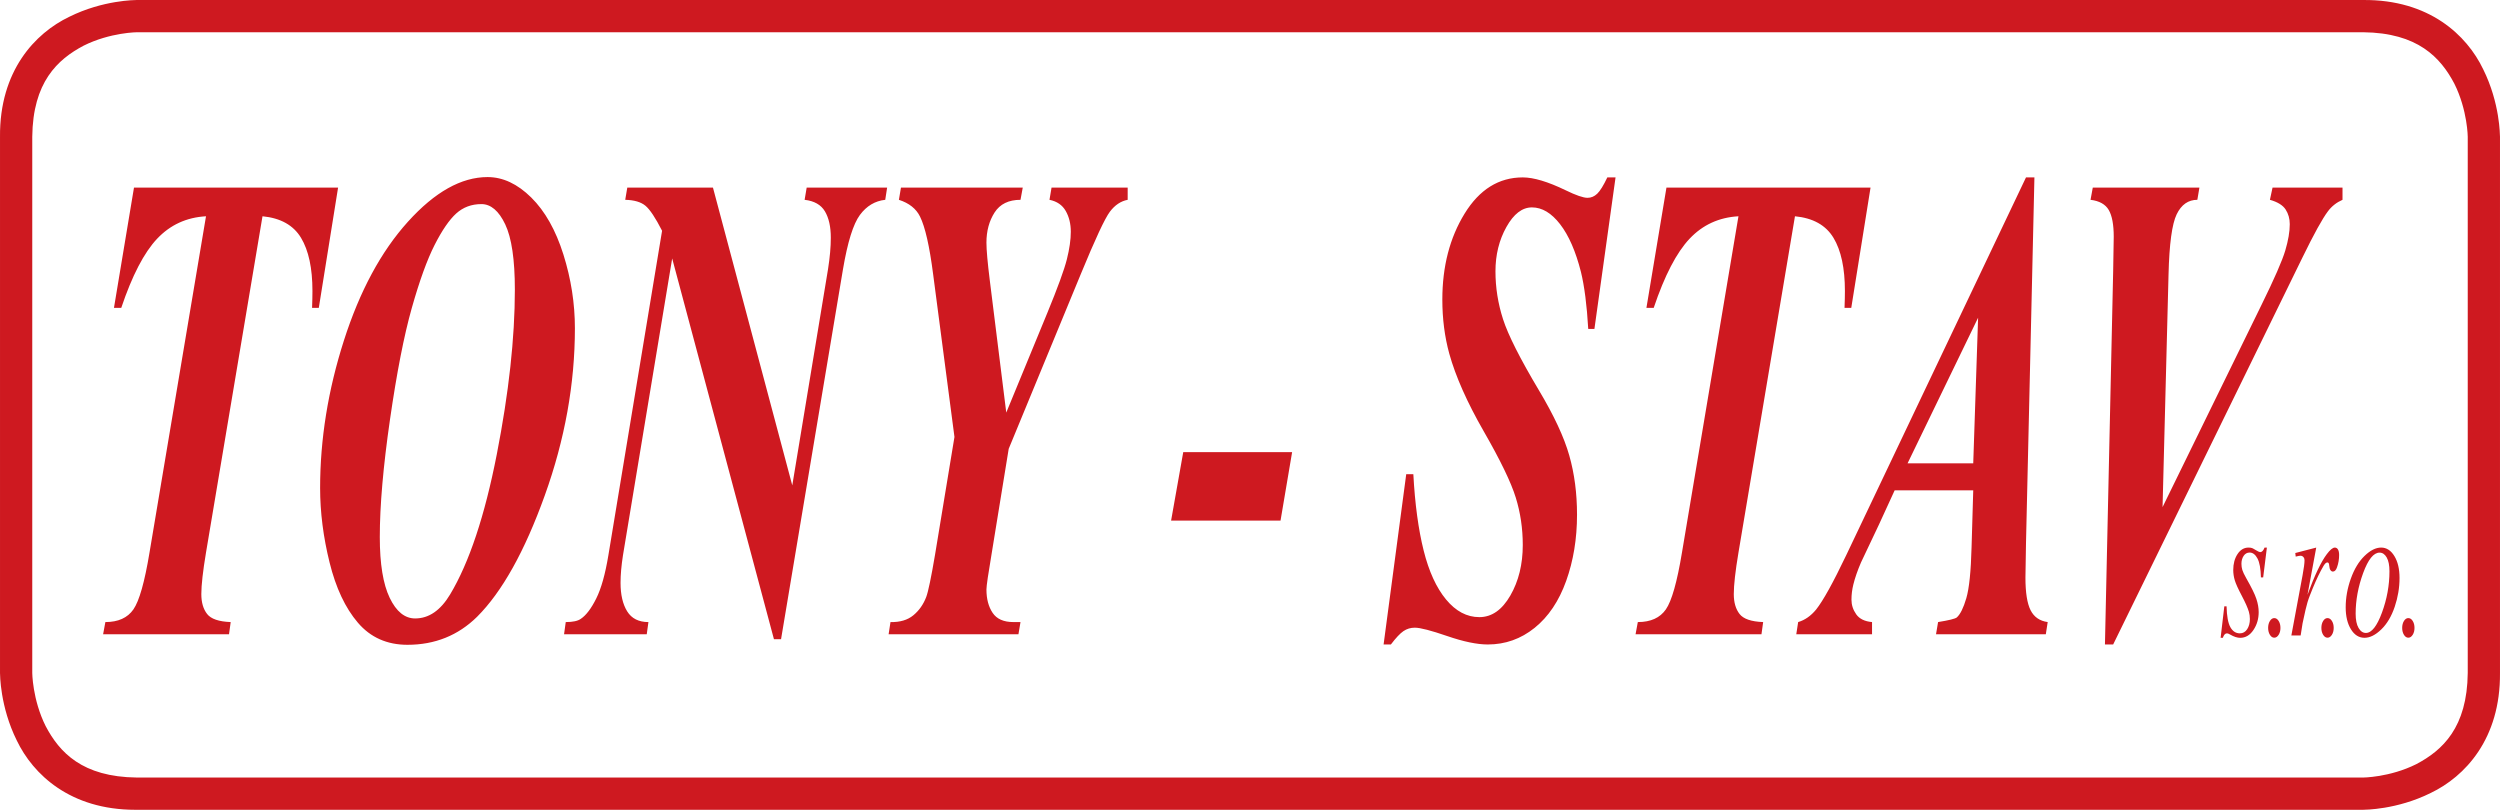 <?xml version="1.0" encoding="utf-8"?>
<!-- Generator: Adobe Illustrator 16.0.2, SVG Export Plug-In . SVG Version: 6.00 Build 0)  -->
<!DOCTYPE svg PUBLIC "-//W3C//DTD SVG 1.1//EN" "http://www.w3.org/Graphics/SVG/1.1/DTD/svg11.dtd">
<svg version="1.1" id="Layer_2" xmlns="http://www.w3.org/2000/svg" xmlns:xlink="http://www.w3.org/1999/xlink" x="0px" y="0px"
	 width="387.647px" height="125.565px" viewBox="0 0 387.647 125.565" enable-background="new 0 0 387.647 125.565"
	 xml:space="preserve">
<path fill="#ce1920" d="M327.665,99.93l29.354-60.011c1.778-3.643,3.094-6.027,3.944-7.151c0.58-0.781,1.336-1.379,2.264-1.786
	v-1.891h-10.85l-0.406,1.891c1.199,0.341,2.012,0.843,2.438,1.507s0.639,1.422,0.639,2.271c0,1.158-0.232,2.521-0.696,4.086
	c-0.464,1.567-1.693,4.376-3.685,8.428l-15.344,31.358l0.928-36.107c0.116-4.699,0.536-7.798,1.262-9.296s1.793-2.247,3.205-2.247
	l0.319-1.891h-16.534l-0.348,1.891c1.373,0.171,2.316,0.697,2.828,1.583s0.77,2.265,0.77,4.137c0,0.171-0.029,1.94-0.088,5.312
	l-1.275,57.917H327.665z M295.787,71.84l10.935-22.575l-0.754,22.575H295.787z M305.708,84.863
	c-0.098,3.746-0.369,6.377-0.813,7.891c-0.445,1.517-0.938,2.512-1.48,2.988c-0.25,0.204-1.218,0.442-2.9,0.715l-0.318,1.89h17.025
	l0.291-1.89c-1.237-0.17-2.123-0.783-2.654-1.839c-0.532-1.055-0.797-2.74-0.797-5.056c0-0.613,0.029-2.4,0.087-5.363l1.305-56.691
	h-1.305l-27.876,58.581c-2.03,4.257-3.587,7.066-4.67,8.427c-0.813,0.988-1.74,1.636-2.784,1.941l-0.29,1.89h11.747v-1.89
	c-1.142-0.102-1.958-0.502-2.451-1.2s-0.739-1.456-0.739-2.272c0-0.783,0.096-1.566,0.291-2.35c0.25-1.021,0.646-2.162,1.188-3.422
	l2.784-5.874l2.437-5.311h12.183L305.708,84.863z M255.293,47.733h1.131c1.683-5.005,3.539-8.58,5.569-10.726
	s4.554-3.303,7.571-3.473l-8.76,52.146c-0.754,4.563-1.586,7.499-2.495,8.811c-0.909,1.311-2.359,1.966-4.351,1.966l-0.349,1.89
	h19.522l0.261-1.89c-1.839-0.068-3.056-0.485-3.655-1.251s-0.898-1.796-0.898-3.09c0-1.396,0.24-3.541,0.725-6.436l8.76-52.146
	c2.803,0.272,4.795,1.387,5.975,3.345s1.77,4.707,1.77,8.248c0,0.75-0.02,1.618-0.059,2.605h1.045l2.988-18.643h-31.646
	L255.293,47.733z M249.231,27.508c-0.6,1.26-1.122,2.104-1.566,2.528c-0.445,0.426-0.947,0.638-1.509,0.638
	c-0.657,0-1.788-0.391-3.394-1.174c-2.745-1.328-4.959-1.992-6.643-1.992c-3.713,0-6.72,1.873-9.021,5.618
	c-2.301,3.746-3.451,8.189-3.451,13.33c0,2.962,0.357,5.755,1.074,8.376c0.986,3.542,2.77,7.559,5.351,12.054
	c2.582,4.494,4.235,7.916,4.96,10.266c0.727,2.35,1.088,4.801,1.088,7.354c0,2.996-0.643,5.61-1.929,7.84
	c-1.286,2.23-2.886,3.346-4.8,3.346c-1.934,0-3.655-0.911-5.163-2.732c-1.509-1.822-2.669-4.358-3.481-7.61
	c-0.812-3.252-1.345-7.192-1.596-11.823h-1.102l-3.51,26.404h1.131c0.773-1.021,1.422-1.711,1.943-2.067
	c0.521-0.358,1.112-0.537,1.77-0.537c0.832,0,2.509,0.434,5.033,1.303c2.523,0.868,4.616,1.302,6.279,1.302
	c2.707,0,5.129-0.859,7.266-2.579c2.137-1.719,3.767-4.145,4.889-7.277c1.121-3.132,1.682-6.554,1.682-10.267
	c0-3.302-0.4-6.365-1.204-9.192c-0.802-2.826-2.374-6.197-4.713-10.113c-2.92-4.903-4.772-8.571-5.555-11.006
	c-0.783-2.434-1.175-4.911-1.175-7.431c0-2.555,0.565-4.844,1.697-6.87c1.131-2.025,2.45-3.038,3.959-3.038
	c1.566,0,3.021,0.868,4.365,2.604c1.344,1.737,2.422,4.206,3.234,7.406c0.541,2.214,0.918,5.158,1.131,8.836h0.958l3.276-23.494
	H249.231z M181.588,80.726h16.969l1.798-10.622h-16.882L181.588,80.726z M144.982,86.038c-0.601,3.542-1.056,5.72-1.364,6.537
	c-0.445,1.158-1.111,2.103-2.001,2.835s-2.069,1.081-3.539,1.047l-0.29,1.89h20.131l0.319-1.89h-1.103
	c-1.508,0-2.582-0.476-3.219-1.43c-0.639-0.953-0.959-2.162-0.959-3.626c0-0.544,0.281-2.469,0.842-5.771l2.61-16.038l11.168-27.067
	c2.243-5.448,3.751-8.684,4.525-9.704c0.772-1.022,1.692-1.636,2.755-1.839v-1.891h-11.805l-0.319,1.891
	c1.16,0.238,2.001,0.816,2.522,1.735c0.522,0.92,0.783,1.992,0.783,3.218c0,1.227-0.203,2.648-0.609,4.266
	c-0.405,1.617-1.42,4.4-3.045,8.35l-6.353,15.424l-2.552-20.479c-0.348-2.792-0.523-4.75-0.523-5.874
	c0-1.804,0.422-3.362,1.262-4.673c0.842-1.311,2.181-1.966,4.019-1.966l0.349-1.891h-18.885l-0.318,1.891
	c1.586,0.511,2.679,1.379,3.277,2.604c0.793,1.601,1.471,4.58,2.031,8.938l3.307,25.229L144.982,86.038z M97.266,29.091
	l-0.319,1.891c1.392,0.033,2.436,0.341,3.133,0.919c0.696,0.58,1.556,1.873,2.581,3.882l-8.325,50.307
	c-0.483,2.929-1.112,5.167-1.885,6.716c-0.774,1.551-1.567,2.598-2.379,3.142c-0.464,0.341-1.247,0.511-2.349,0.511l-0.261,1.89
	h12.821l0.261-1.89c-1.509,0-2.606-0.553-3.293-1.66c-0.686-1.105-1.029-2.579-1.029-4.418c0-1.259,0.125-2.688,0.377-4.29
	l7.628-46.017l15.78,59.041h1.102l9.601-57.356c0.716-4.221,1.591-7.03,2.626-8.427c1.034-1.396,2.344-2.178,3.93-2.349l0.29-1.891
	h-12.473l-0.319,1.891c1.489,0.171,2.538,0.766,3.147,1.786c0.609,1.022,0.914,2.385,0.914,4.087c0,1.43-0.145,3.064-0.435,4.902
	l-5.54,33.505l-12.299-46.171H97.266z M78.339,34.786c0.996,2.094,1.494,5.474,1.494,10.138c0,7.457-0.933,15.96-2.799,25.511
	c-1.867,9.552-4.279,16.796-7.237,21.732c-1.49,2.486-3.297,3.729-5.424,3.729c-1.606,0-2.921-1.063-3.945-3.192
	c-1.026-2.127-1.538-5.269-1.538-9.423c0-4.869,0.527-10.946,1.581-18.233c1.054-7.286,2.18-13.049,3.379-17.288
	c1.199-4.239,2.379-7.499,3.539-9.78c1.16-2.281,2.277-3.907,3.35-4.879c1.074-0.97,2.374-1.454,3.902-1.454
	C76.11,31.646,77.343,32.692,78.339,34.786 M73.974,95.64c3.887-3.882,7.386-10.154,10.5-18.82c3.113-8.665,4.67-17.306,4.67-25.919
	c0-3.849-0.595-7.661-1.784-11.441c-1.189-3.779-2.852-6.724-4.989-8.836c-2.137-2.11-4.394-3.166-6.773-3.166
	c-4.061,0-8.175,2.307-12.342,6.92c-4.168,4.614-7.479,10.76-9.935,18.438c-2.456,7.678-3.684,15.296-3.684,22.854
	c0,3.746,0.488,7.593,1.465,11.543c0.976,3.95,2.441,7.065,4.395,9.346c1.952,2.281,4.515,3.423,7.686,3.423
	C67.437,99.981,71.034,98.534,73.974,95.64 M17.672,47.733h1.131c1.683-5.005,3.539-8.58,5.57-10.726
	c2.03-2.146,4.554-3.303,7.57-3.473l-8.76,52.146c-0.754,4.563-1.586,7.499-2.494,8.811c-0.909,1.311-2.36,1.966-4.351,1.966
	l-0.348,1.89h19.521l0.261-1.89c-1.837-0.068-3.056-0.485-3.655-1.251c-0.599-0.766-0.899-1.796-0.899-3.09
	c0-1.396,0.242-3.541,0.725-6.436l8.76-52.146c2.804,0.272,4.796,1.387,5.976,3.345c1.179,1.958,1.769,4.707,1.769,8.248
	c0,0.75-0.02,1.618-0.058,2.605h1.044l2.988-18.643H20.776L17.672,47.733z"/>
<path fill="#ce1920" d="M2.605,114.824c-2.62-5.283-2.59-10.269-2.604-10.476l0,0V21.218C-0.084,10.975,5.447,5.144,10.741,2.604
	l0,0C16.024-0.015,21.009,0.015,21.219,0l0,0v2.501v2.5c0,0.003-0.182-0.002-0.627,0.03l0,0c-0.444,0.031-1.099,0.098-1.887,0.229
	l0,0c-1.578,0.261-3.687,0.794-5.728,1.816l0,0c-4.061,2.139-7.888,5.667-7.975,14.142l0,0v83.131c0.002,0-0.002,0.182,0.03,0.627
	l0,0c0.032,0.442,0.097,1.097,0.229,1.887l0,0c0.261,1.577,0.794,3.684,1.817,5.726l0,0c2.139,4.063,5.667,7.89,14.141,7.975l0,0
	l345.208,0.002c0-0.004,0.183,0,0.627-0.031l0,0c0.442-0.032,1.098-0.098,1.887-0.227l0,0c1.578-0.263,3.687-0.797,5.727-1.819l0,0
	c4.063-2.139,7.89-5.667,7.977-14.139l0,0V21.218c-0.004-0.002,0.002-0.183-0.03-0.627l0,0c-0.031-0.444-0.097-1.099-0.229-1.887
	l0,0c-0.263-1.578-0.794-3.687-1.816-5.729l0,0c-2.141-4.061-5.669-7.888-14.142-7.975l0,0H21.219v-2.5V0l345.208,0.002
	c10.243-0.087,16.075,5.444,18.613,10.738l0,0c2.62,5.283,2.59,10.268,2.605,10.478l0,0v83.131
	c0.084,10.242-5.447,16.072-10.743,18.61l0,0c-5.281,2.62-10.268,2.593-10.476,2.605l0,0H21.219c-0.08,0-0.158,0.001-0.237,0.001
	l0,0C10.887,125.564,5.125,120.076,2.605,114.824L2.605,114.824z"/>
<path fill="#ce1920" d="M372.756,96.284c-0.185,0.296-0.277,0.655-0.277,1.077c0,0.421,0.093,0.78,0.277,1.076
	c0.186,0.296,0.41,0.444,0.674,0.444s0.489-0.148,0.678-0.444c0.188-0.296,0.281-0.655,0.281-1.076c0-0.422-0.092-0.781-0.276-1.077
	s-0.413-0.444-0.683-0.444C373.167,95.84,372.942,95.988,372.756,96.284 M369.344,94.989c-0.775,2.103-1.604,3.155-2.49,3.155
	c-0.457,0-0.838-0.26-1.139-0.776s-0.451-1.252-0.451-2.206c0-2.088,0.387-4.188,1.162-6.303c0.775-2.113,1.623-3.17,2.547-3.17
	c0.45,0,0.819,0.249,1.105,0.746c0.285,0.497,0.428,1.212,0.428,2.146C370.506,90.749,370.119,92.885,369.344,94.989
	 M371.264,86.216c-0.537-0.873-1.219-1.31-2.048-1.31c-0.827,0-1.686,0.432-2.573,1.295c-0.889,0.864-1.598,2.038-2.127,3.524
	c-0.531,1.485-0.795,2.967-0.795,4.442c0,1.396,0.271,2.533,0.813,3.411c0.542,0.879,1.243,1.318,2.103,1.318
	c0.842,0,1.707-0.433,2.598-1.295c0.892-0.864,1.587-2.034,2.086-3.51c0.498-1.476,0.748-2.967,0.748-4.473
	C372.069,88.225,371.8,87.09,371.264,86.216 M360.227,96.284c-0.185,0.296-0.277,0.655-0.277,1.077c0,0.421,0.093,0.78,0.277,1.076
	c0.186,0.296,0.41,0.444,0.674,0.444c0.263,0,0.488-0.148,0.677-0.444s0.282-0.655,0.282-1.076c0-0.422-0.092-0.781-0.277-1.077
	s-0.413-0.444-0.682-0.444C360.637,95.84,360.413,95.988,360.227,96.284 M355.971,86.308c0.353-0.092,0.594-0.137,0.726-0.137
	c0.206,0,0.372,0.081,0.499,0.241c0.094,0.12,0.141,0.271,0.141,0.452c0,0.462-0.1,1.235-0.301,2.319l-1.741,9.352h1.44l0.301-1.896
	c0.038-0.231,0.188-0.919,0.452-2.063c0.188-0.834,0.413-1.582,0.677-2.244c0.609-1.566,1.174-2.842,1.695-3.826
	c0.332-0.642,0.58-1.033,0.742-1.174c0.095-0.081,0.195-0.121,0.301-0.121c0.07,0,0.13,0.04,0.18,0.121
	c0.044,0.061,0.072,0.187,0.085,0.376c0.024,0.312,0.089,0.542,0.192,0.693c0.104,0.15,0.228,0.226,0.373,0.226
	c0.281,0,0.498-0.226,0.648-0.678c0.213-0.602,0.32-1.235,0.32-1.897c0-0.371-0.061-0.655-0.18-0.851
	c-0.119-0.196-0.281-0.294-0.488-0.294c-0.32,0-0.734,0.341-1.243,1.024c-0.897,1.194-1.896,3.293-2.993,6.295l1.355-7.319
	l-3.247,0.843L355.971,86.308z M351.971,96.284c-0.186,0.296-0.277,0.655-0.277,1.077c0,0.421,0.092,0.78,0.277,1.076
	c0.185,0.296,0.409,0.444,0.672,0.444c0.265,0,0.49-0.148,0.679-0.444s0.282-0.655,0.282-1.076c0-0.422-0.092-0.781-0.277-1.077
	s-0.413-0.444-0.684-0.444C352.38,95.84,352.156,95.988,351.971,96.284 M351.141,84.906c-0.182,0.472-0.408,0.708-0.678,0.708
	c-0.105,0-0.32-0.098-0.645-0.294c-0.323-0.196-0.528-0.309-0.616-0.339c-0.163-0.05-0.345-0.075-0.546-0.075
	c-0.696,0-1.266,0.337-1.708,1.009c-0.443,0.673-0.664,1.496-0.664,2.47c0,0.532,0.08,1.064,0.239,1.597
	c0.16,0.532,0.521,1.331,1.084,2.395c0.561,1.064,0.93,1.897,1.105,2.5c0.1,0.341,0.15,0.713,0.15,1.114
	c0,0.623-0.139,1.147-0.42,1.574c-0.278,0.427-0.656,0.64-1.133,0.64c-0.621,0-1.11-0.315-1.469-0.949
	c-0.357-0.632-0.555-1.711-0.593-3.237h-0.349l-0.573,4.88h0.348c0.144-0.462,0.357-0.693,0.64-0.693
	c0.113,0,0.273,0.061,0.48,0.181c0.59,0.342,1.11,0.513,1.563,0.513c0.828,0,1.514-0.404,2.057-1.213s0.814-1.734,0.814-2.778
	c0-0.643-0.119-1.325-0.358-2.048c-0.238-0.724-0.765-1.797-1.581-3.224c-0.307-0.542-0.507-0.964-0.598-1.265
	c-0.092-0.301-0.137-0.618-0.137-0.949c0-0.481,0.114-0.893,0.344-1.234c0.229-0.341,0.537-0.513,0.928-0.513
	c0.482,0,0.887,0.307,1.214,0.919c0.326,0.612,0.505,1.592,0.536,2.937h0.349l0.574-4.623H351.141z"/>
</svg>
